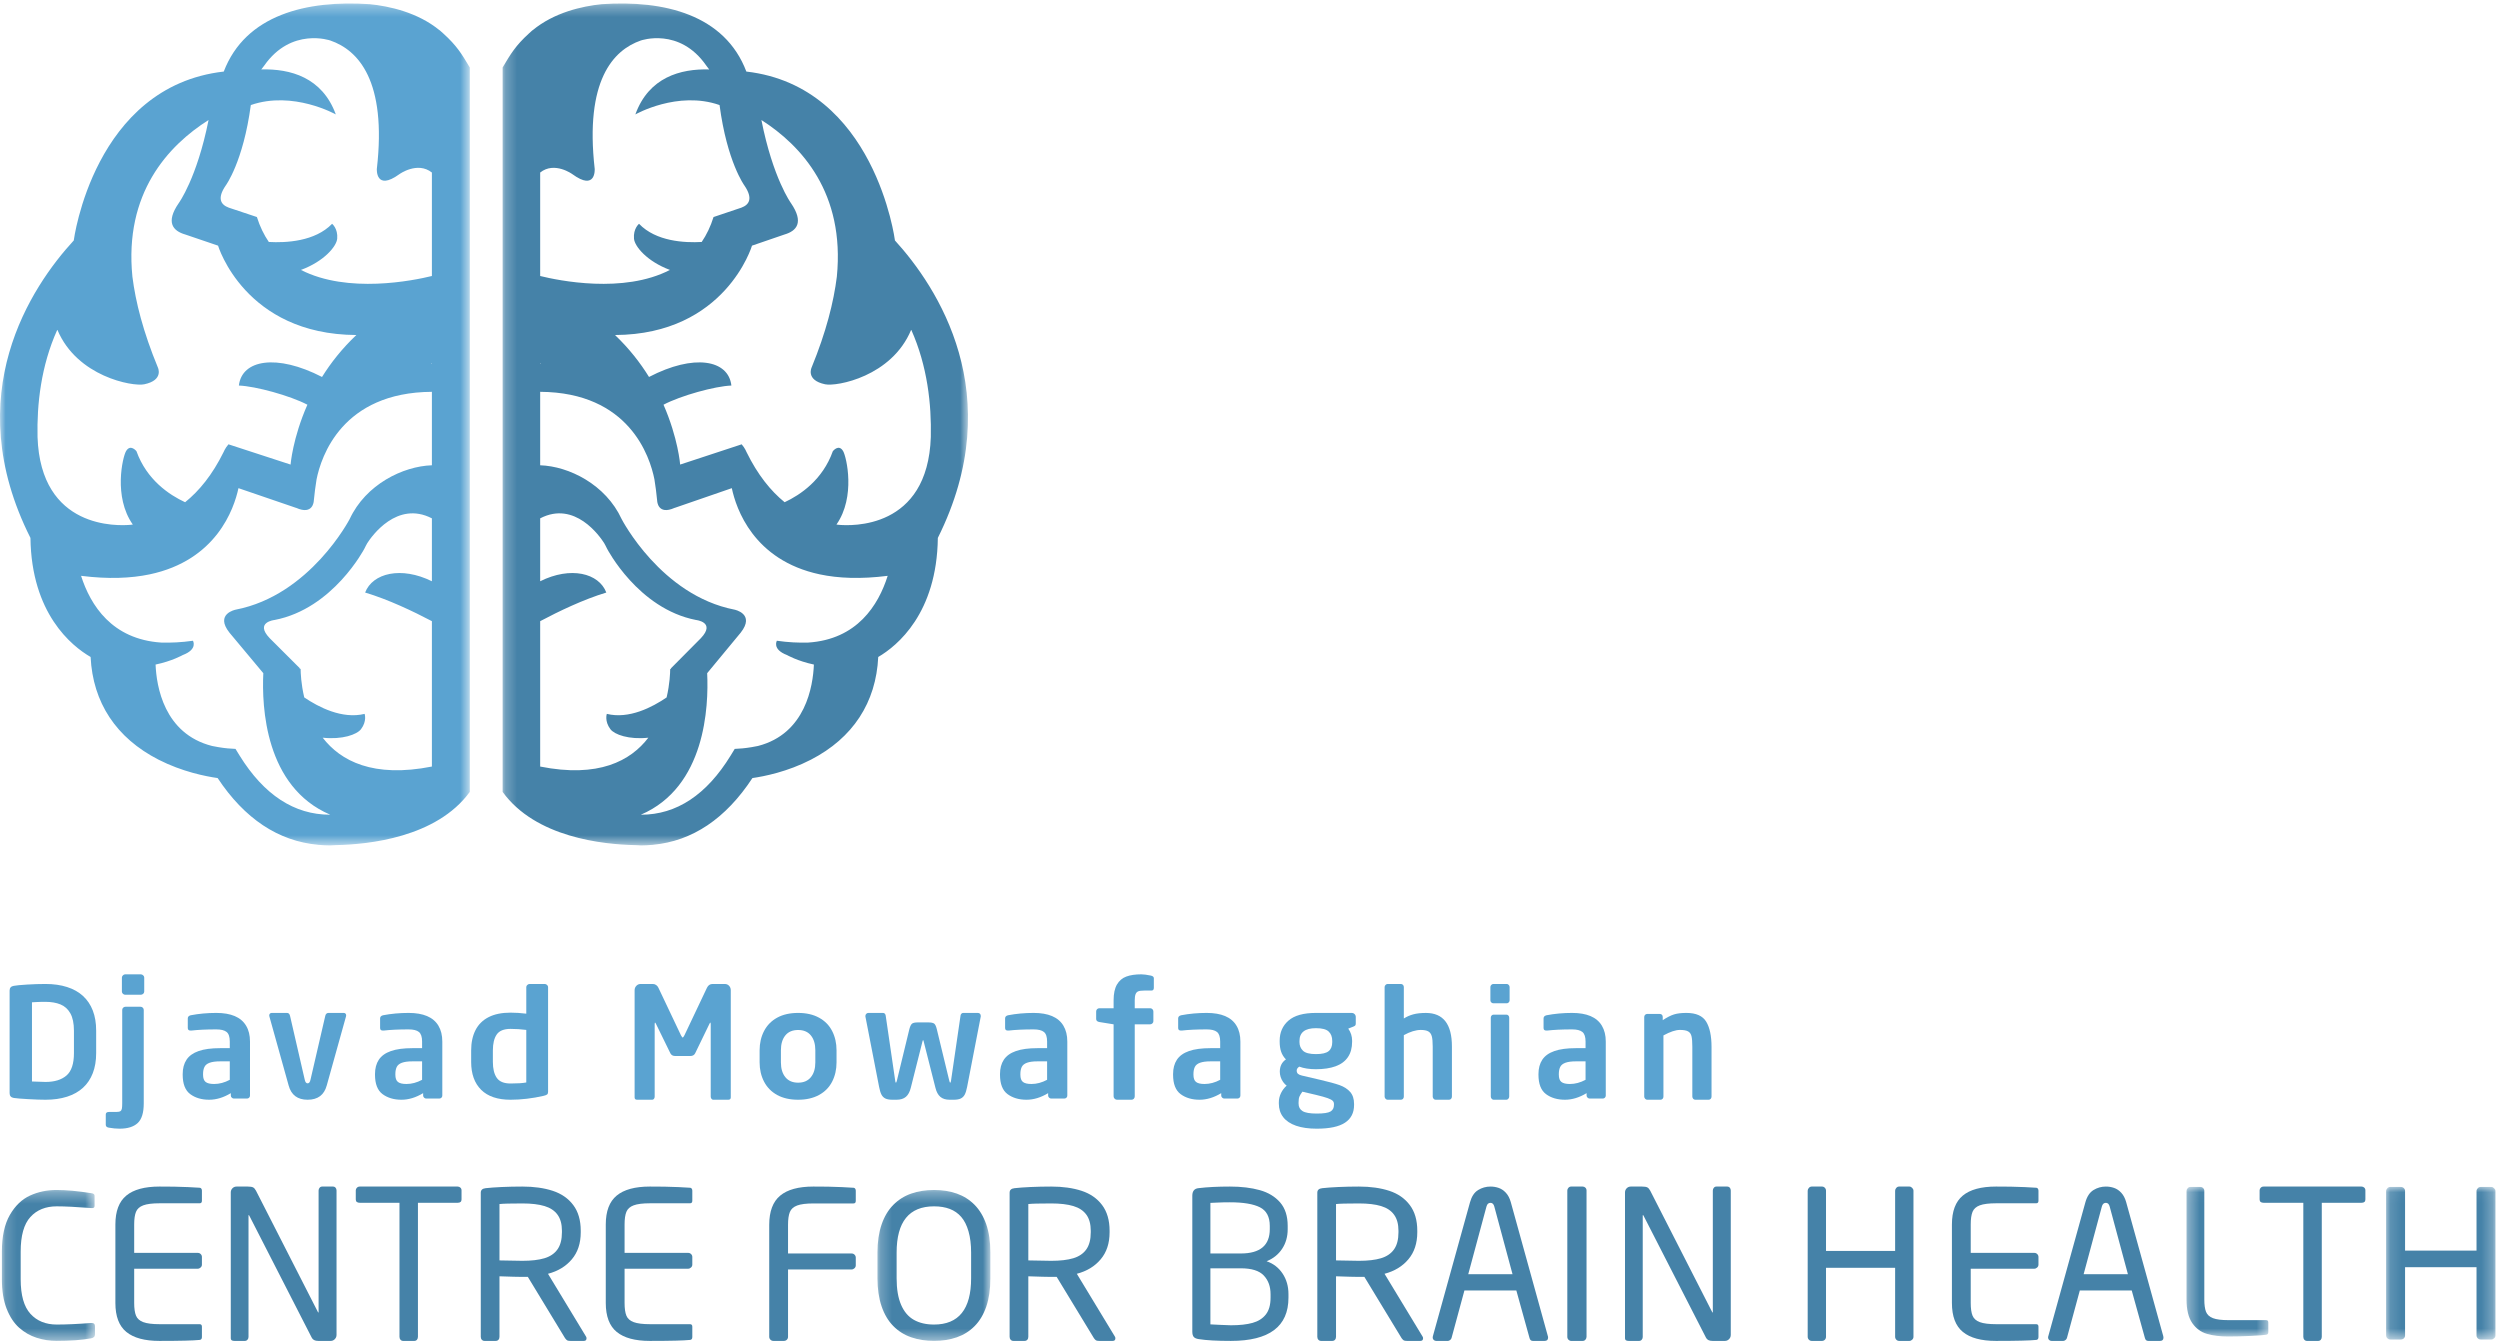 <?xml version="1.0" encoding="UTF-8"?>
<svg width="220px" height="118px" viewBox="0 0 220 118" version="1.1" xmlns="http://www.w3.org/2000/svg" xmlns:xlink="http://www.w3.org/1999/xlink">
    <title>Group 85</title>
    <defs>
        <polygon id="path-1" points="0.166 0.301 8.359 0.301 8.359 13.583 0.166 13.583"></polygon>
        <polygon id="path-3" points="0.217 0.301 10.152 0.301 10.152 13.583 0.217 13.583"></polygon>
        <polygon id="path-5" points="0.337 0.033 7.534 0.033 7.534 13.195 0.337 13.195"></polygon>
        <polygon id="path-7" points="0.132 0.034 9.754 0.034 9.754 13.459 0.132 13.459"></polygon>
        <polygon id="path-9" points="0 0.307 41.342 0.307 41.342 74.396 0 74.396"></polygon>
        <polygon id="path-11" points="0.231 0.307 41.184 0.307 41.184 74.396 0.231 74.396"></polygon>
    </defs>
    <g id="Symbols" stroke="none" stroke-width="1" fill="none" fill-rule="evenodd">
        <g id="1---Nav/Primary/Simple" transform="translate(-210, -20)">
            <g id="Group-85" transform="translate(210, 20)">
                <path d="M6.507,92.673 L6.507,90.7 C6.507,90.058 6.402,89.549 6.192,89.176 C5.982,88.802 5.693,88.54 5.322,88.389 C4.954,88.239 4.513,88.163 4.006,88.163 C3.788,88.163 3.644,88.164 3.573,88.167 C3.501,88.169 3.39,88.173 3.238,88.179 C3.084,88.186 2.944,88.194 2.814,88.202 L2.814,95.171 C3.409,95.197 3.807,95.211 4.006,95.211 C4.796,95.211 5.41,95.023 5.849,94.646 C6.288,94.27 6.507,93.613 6.507,92.673 L6.507,92.673 Z M8.462,92.673 C8.462,93.342 8.363,93.93 8.166,94.437 C7.971,94.944 7.685,95.371 7.308,95.718 C6.931,96.066 6.463,96.329 5.905,96.508 C5.345,96.688 4.713,96.777 4.006,96.777 C3.623,96.777 3.118,96.76 2.492,96.725 C1.866,96.69 1.44,96.655 1.214,96.62 C0.969,96.58 0.846,96.441 0.846,96.2 L0.846,87.166 C0.846,86.931 0.969,86.793 1.214,86.754 C1.422,86.714 1.808,86.677 2.374,86.642 C2.94,86.607 3.483,86.59 4.006,86.59 C4.713,86.59 5.345,86.679 5.905,86.859 C6.463,87.037 6.931,87.301 7.308,87.648 C7.685,87.996 7.971,88.422 8.166,88.927 C8.363,89.432 8.462,90.023 8.462,90.7 L8.462,92.673 Z" id="Fill-1" fill="#5AA3D1"></path>
                <path d="M12.692,87.257 C12.692,87.339 12.659,87.406 12.597,87.458 C12.534,87.511 12.466,87.538 12.39,87.538 L11.014,87.538 C10.943,87.538 10.879,87.51 10.817,87.455 C10.758,87.4 10.727,87.334 10.727,87.257 L10.727,86.022 C10.727,85.953 10.758,85.889 10.817,85.83 C10.879,85.771 10.943,85.741 11.014,85.741 L12.39,85.741 C12.466,85.741 12.534,85.77 12.597,85.827 C12.659,85.884 12.692,85.949 12.692,86.022 L12.692,87.257 Z M12.65,97.102 C12.65,97.921 12.473,98.495 12.118,98.827 C11.764,99.158 11.231,99.324 10.525,99.324 C10.226,99.324 9.911,99.294 9.58,99.235 C9.399,99.208 9.308,99.123 9.308,98.982 L9.308,98.069 C9.308,97.923 9.408,97.85 9.609,97.85 L10.259,97.85 C10.412,97.85 10.525,97.827 10.594,97.782 C10.663,97.736 10.709,97.659 10.727,97.552 C10.745,97.444 10.755,97.294 10.755,97.102 L10.755,88.875 C10.755,88.796 10.782,88.731 10.839,88.676 C10.895,88.621 10.962,88.594 11.042,88.594 L12.363,88.594 C12.442,88.594 12.511,88.621 12.566,88.676 C12.622,88.731 12.65,88.796 12.65,88.875 L12.65,97.102 Z" id="Fill-3" fill="#5AA3D1"></path>
                <path d="M20.221,95.023 L20.221,93.399 L19.371,93.399 C18.984,93.399 18.678,93.44 18.452,93.521 C18.225,93.603 18.072,93.726 17.992,93.892 C17.909,94.058 17.869,94.267 17.869,94.521 L17.869,94.572 C17.869,94.882 17.945,95.095 18.096,95.213 C18.247,95.332 18.496,95.391 18.843,95.391 C19.305,95.391 19.763,95.268 20.221,95.023 L20.221,95.023 Z M22,96.41 C22,96.487 21.972,96.551 21.921,96.6 C21.867,96.65 21.805,96.674 21.73,96.674 L20.584,96.674 C20.517,96.674 20.455,96.648 20.399,96.596 C20.341,96.545 20.313,96.483 20.313,96.41 L20.313,96.197 C19.672,96.584 19.037,96.777 18.408,96.777 C17.741,96.777 17.185,96.613 16.742,96.284 C16.299,95.955 16.077,95.385 16.077,94.572 L16.077,94.521 C16.077,94.018 16.189,93.596 16.413,93.257 C16.636,92.917 16.991,92.663 17.477,92.493 C17.961,92.322 18.594,92.238 19.371,92.238 L20.221,92.238 L20.221,91.658 C20.221,91.245 20.128,90.963 19.94,90.813 C19.754,90.662 19.451,90.587 19.034,90.587 C18.156,90.587 17.422,90.622 16.835,90.69 L16.768,90.69 C16.605,90.69 16.525,90.615 16.525,90.465 L16.525,89.62 C16.525,89.478 16.61,89.386 16.781,89.343 C17.502,89.205 18.252,89.137 19.034,89.137 C19.677,89.137 20.217,89.229 20.656,89.414 C21.095,89.599 21.428,89.881 21.656,90.262 C21.886,90.642 22,91.107 22,91.658 L22,96.41 Z" id="Fill-5" fill="#5AA3D1"></path>
                <path d="M30.462,89.352 C30.462,89.396 30.457,89.426 30.449,89.443 L28.753,95.524 C28.524,96.36 27.964,96.777 27.07,96.777 C26.185,96.777 25.629,96.36 25.401,95.524 L23.705,89.443 C23.697,89.426 23.692,89.396 23.692,89.352 C23.692,89.296 23.712,89.245 23.751,89.202 C23.79,89.158 23.842,89.137 23.91,89.137 L25.256,89.137 C25.397,89.137 25.486,89.226 25.525,89.404 L26.814,95.002 C26.858,95.224 26.943,95.335 27.07,95.335 C27.197,95.335 27.283,95.224 27.327,95.002 L28.622,89.404 C28.639,89.317 28.673,89.25 28.723,89.205 C28.773,89.159 28.834,89.137 28.905,89.137 L30.251,89.137 C30.312,89.137 30.363,89.156 30.402,89.195 C30.442,89.234 30.462,89.287 30.462,89.352" id="Fill-7" fill="#5AA3D1"></path>
                <path d="M37.144,95.023 L37.144,93.399 L36.294,93.399 C35.908,93.399 35.602,93.44 35.375,93.521 C35.149,93.603 34.996,93.726 34.914,93.892 C34.833,94.058 34.792,94.267 34.792,94.521 L34.792,94.572 C34.792,94.882 34.869,95.095 35.02,95.213 C35.171,95.332 35.421,95.391 35.767,95.391 C36.229,95.391 36.688,95.268 37.144,95.023 L37.144,95.023 Z M38.923,96.41 C38.923,96.487 38.897,96.551 38.845,96.6 C38.791,96.65 38.728,96.674 38.653,96.674 L37.507,96.674 C37.441,96.674 37.379,96.648 37.322,96.596 C37.266,96.545 37.236,96.483 37.236,96.41 L37.236,96.197 C36.595,96.584 35.961,96.777 35.332,96.777 C34.665,96.777 34.11,96.613 33.666,96.284 C33.222,95.955 33,95.385 33,94.572 L33,94.521 C33,94.018 33.112,93.596 33.336,93.257 C33.561,92.917 33.915,92.663 34.399,92.493 C34.886,92.322 35.517,92.238 36.294,92.238 L37.144,92.238 L37.144,91.658 C37.144,91.245 37.051,90.963 36.864,90.813 C36.678,90.662 36.375,90.587 35.958,90.587 C35.079,90.587 34.346,90.622 33.758,90.69 L33.692,90.69 C33.53,90.69 33.449,90.615 33.449,90.465 L33.449,89.62 C33.449,89.478 33.533,89.386 33.705,89.343 C34.427,89.205 35.176,89.137 35.958,89.137 C36.6,89.137 37.14,89.229 37.579,89.414 C38.018,89.599 38.352,89.881 38.581,90.262 C38.809,90.642 38.923,91.107 38.923,91.658 L38.923,96.41 Z" id="Fill-9" fill="#5AA3D1"></path>
                <path d="M46.313,95.257 L46.313,90.632 C45.841,90.572 45.38,90.542 44.928,90.542 C44.343,90.542 43.937,90.707 43.711,91.036 C43.484,91.367 43.373,91.834 43.373,92.437 L43.373,93.452 C43.373,94.053 43.486,94.518 43.715,94.85 C43.943,95.182 44.348,95.348 44.928,95.348 C45.53,95.348 45.993,95.318 46.313,95.257 L46.313,95.257 Z M48.231,96.079 C48.231,96.182 48.206,96.257 48.156,96.305 C48.106,96.353 48,96.395 47.834,96.435 C47.348,96.546 46.859,96.632 46.363,96.69 C45.868,96.748 45.389,96.777 44.928,96.777 C43.791,96.777 42.929,96.486 42.342,95.904 C41.755,95.321 41.462,94.504 41.462,93.452 L41.462,92.437 C41.462,91.747 41.59,91.152 41.843,90.652 C42.099,90.152 42.484,89.77 43,89.507 C43.516,89.244 44.159,89.113 44.928,89.113 C45.352,89.113 45.814,89.142 46.313,89.203 L46.313,86.855 C46.313,86.79 46.345,86.73 46.405,86.674 C46.467,86.618 46.533,86.59 46.603,86.59 L47.94,86.59 C48.012,86.59 48.077,86.618 48.138,86.674 C48.2,86.73 48.231,86.79 48.231,86.855 L48.231,96.079 Z" id="Fill-11" fill="#5AA3D1"></path>
                <path d="M64.308,96.57 C64.308,96.708 64.234,96.777 64.089,96.777 L62.757,96.777 C62.696,96.777 62.645,96.748 62.605,96.69 C62.564,96.632 62.543,96.57 62.543,96.503 L62.543,90.131 C62.543,90.037 62.531,89.99 62.505,89.99 C62.491,89.99 62.47,90.019 62.44,90.077 L61.172,92.694 C61.091,92.851 60.948,92.929 60.747,92.929 L59.42,92.929 C59.219,92.929 59.077,92.851 58.995,92.694 L57.715,90.077 C57.684,90.019 57.662,89.99 57.65,89.99 C57.624,89.99 57.611,90.037 57.611,90.131 L57.611,96.503 C57.611,96.578 57.591,96.643 57.549,96.696 C57.509,96.75 57.459,96.777 57.398,96.777 L56.065,96.777 C55.919,96.777 55.846,96.708 55.846,96.57 L55.846,87.139 C55.846,86.987 55.898,86.858 56.001,86.75 C56.104,86.643 56.228,86.59 56.374,86.59 L57.45,86.59 C57.557,86.59 57.654,86.621 57.743,86.683 C57.83,86.747 57.896,86.824 57.938,86.918 L59.929,91.115 C60.002,91.244 60.052,91.309 60.077,91.309 C60.103,91.309 60.152,91.244 60.226,91.115 L62.215,86.918 C62.323,86.7 62.486,86.59 62.706,86.59 L63.78,86.59 C63.934,86.59 64.061,86.643 64.16,86.75 C64.258,86.858 64.308,86.987 64.308,87.139 L64.308,96.57 Z" id="Fill-13" fill="#5AA3D1"></path>
                <path d="M71.749,93.489 L71.749,92.425 C71.749,91.874 71.619,91.44 71.358,91.119 C71.098,90.799 70.723,90.639 70.235,90.639 C69.742,90.639 69.366,90.799 69.108,91.119 C68.849,91.44 68.72,91.874 68.72,92.425 L68.72,93.489 C68.72,94.035 68.85,94.469 69.111,94.791 C69.372,95.113 69.746,95.275 70.235,95.275 C70.719,95.275 71.093,95.115 71.355,94.795 C71.618,94.474 71.749,94.039 71.749,93.489 L71.749,93.489 Z M73.615,93.489 C73.615,94.117 73.487,94.681 73.228,95.185 C72.971,95.687 72.586,96.078 72.074,96.358 C71.563,96.637 70.949,96.777 70.235,96.777 C69.511,96.777 68.896,96.637 68.388,96.358 C67.882,96.078 67.498,95.687 67.237,95.185 C66.977,94.681 66.846,94.117 66.846,93.489 L66.846,92.425 C66.846,91.798 66.977,91.232 67.237,90.729 C67.498,90.226 67.882,89.835 68.388,89.556 C68.896,89.276 69.511,89.137 70.235,89.137 C70.949,89.137 71.563,89.276 72.074,89.556 C72.586,89.835 72.971,90.226 73.228,90.729 C73.487,91.232 73.615,91.798 73.615,92.425 L73.615,93.489 Z" id="Fill-15" fill="#5AA3D1"></path>
                <path d="M86.308,89.406 L86.308,89.446 L85.107,95.645 C85.05,95.939 84.981,96.163 84.899,96.319 C84.818,96.475 84.702,96.59 84.555,96.665 C84.407,96.739 84.197,96.777 83.925,96.777 L83.57,96.777 C83.216,96.777 82.943,96.69 82.744,96.517 C82.546,96.344 82.404,96.08 82.318,95.724 L81.273,91.604 C81.26,91.556 81.247,91.532 81.234,91.532 C81.221,91.532 81.206,91.556 81.189,91.604 L80.15,95.724 C80.063,96.08 79.921,96.344 79.724,96.517 C79.526,96.69 79.248,96.777 78.891,96.777 L78.535,96.777 C78.264,96.777 78.055,96.739 77.906,96.665 C77.758,96.59 77.643,96.474 77.564,96.316 C77.484,96.158 77.416,95.934 77.361,95.645 L76.154,89.446 L76.154,89.406 C76.154,89.331 76.179,89.268 76.232,89.216 C76.283,89.163 76.346,89.137 76.418,89.137 L77.703,89.137 C77.772,89.137 77.827,89.16 77.867,89.206 C77.908,89.251 77.933,89.31 77.942,89.38 L78.775,95.079 C78.788,95.207 78.808,95.27 78.839,95.27 C78.873,95.27 78.903,95.207 78.93,95.079 L80.027,90.551 C80.096,90.297 80.178,90.137 80.273,90.071 C80.367,90.005 80.533,89.972 80.769,89.972 L81.693,89.972 C81.933,89.972 82.101,90.005 82.199,90.071 C82.295,90.137 82.373,90.297 82.435,90.551 L83.531,95.079 C83.557,95.207 83.587,95.27 83.622,95.27 C83.656,95.27 83.68,95.207 83.693,95.079 L84.526,89.38 C84.53,89.314 84.555,89.257 84.6,89.209 C84.646,89.16 84.698,89.137 84.759,89.137 L86.043,89.137 C86.124,89.137 86.189,89.16 86.237,89.209 C86.284,89.257 86.308,89.323 86.308,89.406" id="Fill-17" fill="#5AA3D1"></path>
                <path d="M92.145,95.023 L92.145,93.399 L91.295,93.399 C90.907,93.399 90.602,93.44 90.377,93.521 C90.149,93.603 89.996,93.726 89.914,93.892 C89.833,94.058 89.793,94.267 89.793,94.521 L89.793,94.572 C89.793,94.882 89.868,95.095 90.02,95.213 C90.171,95.332 90.421,95.391 90.767,95.391 C91.229,95.391 91.688,95.268 92.145,95.023 L92.145,95.023 Z M93.923,96.41 C93.923,96.487 93.897,96.551 93.845,96.6 C93.791,96.65 93.727,96.674 93.653,96.674 L92.507,96.674 C92.441,96.674 92.379,96.648 92.322,96.596 C92.265,96.545 92.236,96.483 92.236,96.41 L92.236,96.197 C91.596,96.584 90.961,96.777 90.333,96.777 C89.665,96.777 89.11,96.613 88.666,96.284 C88.222,95.955 88,95.385 88,94.572 L88,94.521 C88,94.018 88.113,93.596 88.337,93.257 C88.561,92.917 88.915,92.663 89.401,92.493 C89.886,92.322 90.517,92.238 91.295,92.238 L92.145,92.238 L92.145,91.658 C92.145,91.245 92.052,90.963 91.864,90.813 C91.677,90.662 91.375,90.587 90.959,90.587 C90.081,90.587 89.346,90.622 88.758,90.69 L88.693,90.69 C88.53,90.69 88.449,90.615 88.449,90.465 L88.449,89.62 C88.449,89.478 88.534,89.386 88.705,89.343 C89.426,89.205 90.176,89.137 90.959,89.137 C91.599,89.137 92.14,89.229 92.578,89.414 C93.018,89.599 93.353,89.881 93.58,90.262 C93.808,90.642 93.923,91.107 93.923,91.658 L93.923,96.41 Z" id="Fill-19" fill="#5AA3D1"></path>
                <path d="M101.538,86.926 C101.538,87.088 101.467,87.17 101.325,87.17 L100.692,87.17 C100.452,87.17 100.278,87.192 100.168,87.236 C100.058,87.281 99.977,87.366 99.93,87.491 C99.882,87.616 99.857,87.795 99.857,88.028 L99.857,88.725 L101.215,88.725 C101.293,88.725 101.36,88.753 101.414,88.809 C101.469,88.864 101.497,88.932 101.497,89.011 L101.497,89.868 C101.497,89.942 101.468,90.006 101.411,90.06 C101.354,90.113 101.288,90.14 101.215,90.14 L99.857,90.14 L99.857,96.477 C99.857,96.561 99.831,96.632 99.778,96.69 C99.725,96.748 99.658,96.777 99.576,96.777 L98.293,96.777 C98.216,96.777 98.146,96.747 98.087,96.686 C98.027,96.626 97.997,96.556 97.997,96.477 L97.997,90.14 L96.743,89.938 C96.556,89.906 96.462,89.815 96.462,89.666 L96.462,89.011 C96.462,88.932 96.488,88.864 96.541,88.809 C96.593,88.753 96.661,88.725 96.743,88.725 L97.997,88.725 L97.997,88.028 C97.997,87.438 98.096,86.975 98.293,86.637 C98.491,86.3 98.765,86.066 99.116,85.937 C99.469,85.806 99.908,85.741 100.437,85.741 C100.643,85.741 100.926,85.779 101.283,85.853 C101.453,85.894 101.538,85.971 101.538,86.083 L101.538,86.926 Z" id="Fill-21" fill="#5AA3D1"></path>
                <path d="M107.376,95.023 L107.376,93.399 L106.526,93.399 C106.138,93.399 105.833,93.44 105.607,93.521 C105.38,93.603 105.226,93.726 105.145,93.892 C105.064,94.058 105.024,94.267 105.024,94.521 L105.024,94.572 C105.024,94.882 105.099,95.095 105.251,95.213 C105.401,95.332 105.652,95.391 105.998,95.391 C106.459,95.391 106.918,95.268 107.376,95.023 L107.376,95.023 Z M109.154,96.41 C109.154,96.487 109.128,96.551 109.076,96.6 C109.023,96.65 108.96,96.674 108.885,96.674 L107.739,96.674 C107.671,96.674 107.611,96.648 107.554,96.596 C107.496,96.545 107.468,96.483 107.468,96.41 L107.468,96.197 C106.827,96.584 106.192,96.777 105.563,96.777 C104.896,96.777 104.34,96.613 103.896,96.284 C103.453,95.955 103.231,95.385 103.231,94.572 L103.231,94.521 C103.231,94.018 103.343,93.596 103.567,93.257 C103.791,92.917 104.146,92.663 104.631,92.493 C105.116,92.322 105.748,92.238 106.526,92.238 L107.376,92.238 L107.376,91.658 C107.376,91.245 107.282,90.963 107.095,90.813 C106.909,90.662 106.606,90.587 106.189,90.587 C105.311,90.587 104.577,90.622 103.989,90.69 L103.923,90.69 C103.76,90.69 103.678,90.615 103.678,90.465 L103.678,89.62 C103.678,89.478 103.765,89.386 103.937,89.343 C104.656,89.205 105.407,89.137 106.189,89.137 C106.831,89.137 107.371,89.229 107.81,89.414 C108.25,89.599 108.584,89.881 108.811,90.262 C109.041,90.642 109.154,91.107 109.154,91.658 L109.154,96.41 Z" id="Fill-23" fill="#5AA3D1"></path>
                <path d="M117.237,91.711 L117.237,91.607 C117.237,91.249 117.133,90.97 116.922,90.774 C116.714,90.577 116.339,90.479 115.802,90.479 C114.837,90.479 114.354,90.855 114.354,91.607 L114.354,91.711 C114.354,92.013 114.456,92.264 114.661,92.463 C114.867,92.662 115.247,92.761 115.802,92.761 C116.334,92.761 116.707,92.675 116.919,92.502 C117.131,92.329 117.237,92.066 117.237,91.711 L117.237,91.711 Z M117.388,97.236 L117.388,97.145 C117.388,97.037 117.35,96.945 117.277,96.87 C117.202,96.794 117.054,96.716 116.835,96.636 C116.613,96.556 116.27,96.46 115.802,96.348 L114.609,96.068 C114.487,96.237 114.4,96.38 114.351,96.497 C114.301,96.613 114.275,96.78 114.275,96.996 L114.275,97.119 C114.275,97.413 114.392,97.633 114.626,97.777 C114.859,97.922 115.273,97.994 115.866,97.994 C116.475,97.994 116.88,97.934 117.084,97.813 C117.287,97.692 117.388,97.499 117.388,97.236 L117.388,97.236 Z M119.308,90.05 C119.308,90.146 119.292,90.21 119.261,90.242 C119.232,90.274 119.174,90.308 119.092,90.342 L118.646,90.518 C118.873,90.838 118.986,91.192 118.986,91.581 L118.986,91.672 C118.986,92.212 118.864,92.664 118.617,93.027 C118.37,93.39 118.009,93.658 117.535,93.831 C117.061,94.004 116.484,94.091 115.802,94.091 C115.222,94.091 114.735,94.015 114.34,93.864 C114.187,93.959 114.11,94.073 114.11,94.208 C114.11,94.333 114.148,94.429 114.222,94.496 C114.298,94.563 114.413,94.614 114.57,94.649 L116.15,95.018 C116.914,95.195 117.49,95.352 117.876,95.488 C118.263,95.625 118.573,95.822 118.807,96.082 C119.039,96.341 119.158,96.696 119.158,97.145 L119.158,97.236 C119.158,97.927 118.891,98.449 118.358,98.798 C117.825,99.149 116.995,99.324 115.866,99.324 C115.155,99.324 114.55,99.237 114.052,99.065 C113.555,98.891 113.177,98.64 112.922,98.309 C112.667,97.978 112.538,97.581 112.538,97.119 L112.538,96.996 C112.538,96.724 112.601,96.457 112.725,96.198 C112.85,95.939 113.017,95.718 113.226,95.537 C113.118,95.459 113.015,95.351 112.915,95.213 C112.817,95.074 112.744,94.928 112.696,94.775 C112.648,94.621 112.623,94.469 112.623,94.317 L112.623,94.305 C112.623,93.833 112.802,93.475 113.161,93.228 C112.964,93.025 112.823,92.798 112.739,92.547 C112.653,92.297 112.611,92.005 112.611,91.672 L112.611,91.581 C112.611,90.855 112.869,90.266 113.385,89.814 C113.899,89.362 114.706,89.137 115.802,89.137 L118.941,89.137 C119.046,89.137 119.132,89.171 119.204,89.24 C119.273,89.309 119.308,89.394 119.308,89.494 L119.308,90.05 Z" id="Fill-25" fill="#5AA3D1"></path>
                <path d="M127.769,96.496 C127.769,96.574 127.745,96.641 127.698,96.695 C127.65,96.75 127.588,96.777 127.513,96.777 L126.335,96.777 C126.261,96.777 126.198,96.747 126.152,96.689 C126.103,96.629 126.079,96.565 126.079,96.496 L126.079,92.092 C126.079,91.682 126.051,91.379 125.995,91.18 C125.938,90.982 125.834,90.842 125.684,90.759 C125.534,90.676 125.316,90.635 125.028,90.635 C124.593,90.635 124.096,90.787 123.537,91.092 L123.537,96.496 C123.537,96.574 123.513,96.641 123.466,96.695 C123.417,96.75 123.356,96.777 123.281,96.777 L122.103,96.777 C122.036,96.777 121.977,96.747 121.925,96.689 C121.873,96.629 121.846,96.565 121.846,96.496 L121.846,86.858 C121.846,86.792 121.875,86.731 121.928,86.674 C121.982,86.618 122.04,86.59 122.103,86.59 L123.281,86.59 C123.351,86.59 123.413,86.616 123.462,86.669 C123.512,86.721 123.537,86.784 123.537,86.858 L123.537,89.628 C123.787,89.467 124.063,89.345 124.366,89.263 C124.669,89.18 125.04,89.139 125.478,89.139 C127.006,89.139 127.769,90.123 127.769,92.092 L127.769,96.496 Z" id="Fill-27" fill="#5AA3D1"></path>
                <path d="M132.811,96.498 C132.811,96.567 132.787,96.631 132.736,96.689 C132.687,96.747 132.629,96.777 132.565,96.777 L131.435,96.777 C131.371,96.777 131.314,96.747 131.264,96.689 C131.215,96.631 131.19,96.567 131.19,96.498 L131.19,89.553 C131.19,89.479 131.214,89.417 131.261,89.365 C131.309,89.313 131.367,89.288 131.435,89.288 L132.565,89.288 C132.634,89.288 132.691,89.313 132.739,89.365 C132.787,89.417 132.811,89.479 132.811,89.553 L132.811,96.498 Z M132.846,88.023 C132.846,88.096 132.821,88.159 132.769,88.211 C132.717,88.263 132.662,88.289 132.601,88.289 L131.411,88.289 C131.347,88.289 131.288,88.264 131.234,88.214 C131.18,88.165 131.154,88.101 131.154,88.023 L131.154,86.856 C131.154,86.787 131.18,86.725 131.234,86.672 C131.288,86.617 131.347,86.59 131.411,86.59 L132.601,86.59 C132.662,86.59 132.717,86.618 132.769,86.674 C132.821,86.73 132.846,86.791 132.846,86.856 L132.846,88.023 Z" id="Fill-29" fill="#5AA3D1"></path>
                <path d="M139.529,95.023 L139.529,93.399 L138.679,93.399 C138.292,93.399 137.986,93.44 137.76,93.521 C137.534,93.603 137.38,93.726 137.298,93.892 C137.217,94.058 137.177,94.267 137.177,94.521 L137.177,94.572 C137.177,94.882 137.252,95.095 137.405,95.213 C137.555,95.332 137.805,95.391 138.151,95.391 C138.614,95.391 139.072,95.268 139.529,95.023 L139.529,95.023 Z M141.308,96.41 C141.308,96.487 141.281,96.551 141.229,96.6 C141.176,96.65 141.112,96.674 141.038,96.674 L139.891,96.674 C139.825,96.674 139.764,96.648 139.707,96.596 C139.65,96.545 139.62,96.483 139.62,96.41 L139.62,96.197 C138.98,96.584 138.346,96.777 137.717,96.777 C137.049,96.777 136.494,96.613 136.05,96.284 C135.607,95.955 135.385,95.385 135.385,94.572 L135.385,94.521 C135.385,94.018 135.497,93.596 135.721,93.257 C135.945,92.917 136.299,92.663 136.785,92.493 C137.271,92.322 137.902,92.238 138.679,92.238 L139.529,92.238 L139.529,91.658 C139.529,91.245 139.435,90.963 139.249,90.813 C139.062,90.662 138.76,90.587 138.343,90.587 C137.465,90.587 136.731,90.622 136.143,90.69 L136.077,90.69 C135.914,90.69 135.833,90.615 135.833,90.465 L135.833,89.62 C135.833,89.478 135.919,89.386 136.09,89.343 C136.81,89.205 137.561,89.137 138.343,89.137 C138.984,89.137 139.525,89.229 139.964,89.414 C140.402,89.599 140.737,89.881 140.965,90.262 C141.193,90.642 141.308,91.107 141.308,91.658 L141.308,96.41 Z" id="Fill-31" fill="#5AA3D1"></path>
                <path d="M150.615,96.496 C150.615,96.574 150.592,96.641 150.544,96.695 C150.496,96.75 150.433,96.777 150.358,96.777 L149.182,96.777 C149.107,96.777 149.045,96.747 148.997,96.689 C148.949,96.629 148.925,96.565 148.925,96.496 L148.925,92.13 C148.925,91.712 148.902,91.401 148.855,91.199 C148.81,90.995 148.709,90.851 148.555,90.764 C148.401,90.677 148.161,90.633 147.835,90.633 C147.455,90.633 146.971,90.795 146.382,91.117 L146.382,96.496 C146.382,96.574 146.359,96.641 146.311,96.695 C146.263,96.75 146.201,96.777 146.126,96.777 L144.948,96.777 C144.882,96.777 144.823,96.747 144.77,96.689 C144.718,96.629 144.692,96.565 144.692,96.496 L144.692,89.496 C144.692,89.421 144.717,89.359 144.767,89.307 C144.817,89.254 144.877,89.228 144.948,89.228 L146.064,89.228 C146.143,89.228 146.205,89.252 146.251,89.3 C146.298,89.348 146.32,89.413 146.32,89.496 L146.32,89.777 C146.7,89.524 147.033,89.354 147.319,89.267 C147.605,89.18 147.964,89.137 148.4,89.137 C149.255,89.137 149.837,89.395 150.148,89.911 C150.459,90.427 150.615,91.167 150.615,92.13 L150.615,96.496 Z" id="Fill-33" fill="#5AA3D1"></path>
                <g id="Group-37" transform="translate(0, 104.417)">
                    <mask id="mask-2" fill="white">
                        <use xlink:href="#path-1"></use>
                    </mask>
                    <g id="Clip-36"></g>
                    <path d="M8.359,13.009 C8.359,13.203 8.24,13.32 8.003,13.36 C7.173,13.508 6.164,13.583 4.978,13.583 C4.386,13.583 3.803,13.491 3.23,13.309 C2.658,13.126 2.144,12.832 1.687,12.426 C1.231,12.02 0.863,11.462 0.584,10.751 C0.305,10.039 0.166,9.178 0.166,8.167 L0.166,5.725 C0.166,4.389 0.399,3.315 0.863,2.504 C1.33,1.693 1.922,1.123 2.639,0.794 C3.357,0.465 4.137,0.301 4.978,0.301 C5.845,0.301 6.865,0.396 8.038,0.584 C8.229,0.607 8.324,0.681 8.324,0.807 L8.324,1.706 C8.324,1.832 8.252,1.895 8.11,1.895 L8.056,1.895 C6.74,1.792 5.72,1.741 4.996,1.741 C4.019,1.741 3.243,2.053 2.675,2.679 C2.105,3.304 1.82,4.32 1.82,5.725 L1.82,8.167 C1.82,9.561 2.107,10.572 2.679,11.2 C3.25,11.829 4.024,12.143 4.996,12.143 C5.832,12.143 6.835,12.098 8.003,12.006 L8.075,12.006 C8.264,12.006 8.359,12.1 8.359,12.289 L8.359,13.009 Z" id="Fill-35" fill="#4582A8" mask="url(#mask-2)"></path>
                </g>
                <path d="M17.769,117.658 C17.769,117.81 17.707,117.895 17.582,117.912 C17.013,117.971 15.83,118 14.033,118 C12.734,118 11.763,117.738 11.119,117.211 C10.475,116.686 10.154,115.836 10.154,114.661 L10.154,107.755 C10.154,106.587 10.475,105.739 11.115,105.211 C11.755,104.682 12.728,104.417 14.033,104.417 C14.554,104.417 14.984,104.42 15.322,104.426 C15.661,104.432 16.073,104.445 16.559,104.465 C17.045,104.486 17.387,104.505 17.582,104.522 C17.642,104.528 17.687,104.555 17.721,104.605 C17.753,104.655 17.769,104.712 17.769,104.776 L17.769,105.67 C17.769,105.817 17.701,105.889 17.565,105.889 L14.051,105.889 C13.41,105.889 12.929,105.95 12.609,106.069 C12.289,106.189 12.075,106.379 11.969,106.639 C11.862,106.899 11.808,107.271 11.808,107.755 L11.808,110.253 L17.405,110.253 C17.505,110.253 17.592,110.288 17.662,110.359 C17.734,110.429 17.769,110.513 17.769,110.613 L17.769,111.287 C17.769,111.387 17.73,111.472 17.654,111.541 C17.576,111.612 17.493,111.647 17.405,111.647 L11.808,111.647 L11.808,114.661 C11.808,115.146 11.862,115.518 11.969,115.779 C12.075,116.039 12.289,116.228 12.609,116.348 C12.929,116.468 13.41,116.528 14.051,116.528 L17.565,116.528 C17.701,116.528 17.769,116.601 17.769,116.747 L17.769,117.658 Z" id="Fill-38" fill="#4582A8"></path>
                <path d="M29.615,117.473 C29.615,117.616 29.564,117.74 29.463,117.844 C29.362,117.948 29.243,118 29.103,118 L28.001,118 C27.712,118 27.522,117.902 27.429,117.705 L21.938,106.979 C21.92,106.943 21.903,106.925 21.885,106.925 C21.874,106.925 21.869,106.943 21.869,106.979 L21.869,117.652 C21.869,117.747 21.839,117.829 21.777,117.897 C21.717,117.966 21.64,118 21.548,118 L20.628,118 C20.415,118 20.308,117.926 20.308,117.776 L20.308,104.935 C20.308,104.792 20.357,104.67 20.454,104.569 C20.552,104.468 20.675,104.417 20.819,104.417 L21.799,104.417 C22.024,104.417 22.183,104.443 22.276,104.493 C22.369,104.544 22.453,104.641 22.528,104.783 L27.975,115.457 L28.019,115.51 C28.03,115.51 28.036,115.492 28.036,115.457 L28.036,104.765 C28.036,104.67 28.067,104.589 28.127,104.52 C28.188,104.451 28.262,104.417 28.349,104.417 L29.295,104.417 C29.392,104.417 29.471,104.45 29.528,104.516 C29.587,104.581 29.615,104.664 29.615,104.765 L29.615,117.473 Z" id="Fill-40" fill="#4582A8"></path>
                <path d="M40.615,105.551 C40.615,105.747 40.501,105.845 40.273,105.845 L36.779,105.845 L36.779,117.634 C36.779,117.742 36.749,117.829 36.691,117.898 C36.633,117.966 36.557,118 36.465,118 L35.477,118 C35.383,118 35.305,117.966 35.246,117.898 C35.183,117.829 35.154,117.742 35.154,117.634 L35.154,105.845 L31.666,105.845 C31.427,105.845 31.308,105.747 31.308,105.551 L31.308,104.747 C31.308,104.664 31.341,104.588 31.409,104.52 C31.475,104.451 31.561,104.417 31.666,104.417 L40.273,104.417 C40.367,104.417 40.447,104.448 40.514,104.511 C40.581,104.574 40.615,104.653 40.615,104.747 L40.615,105.551 Z" id="Fill-42" fill="#4582A8"></path>
                <path d="M49.45,108.441 L49.45,108.308 C49.45,107.724 49.321,107.254 49.065,106.898 C48.808,106.541 48.426,106.286 47.919,106.133 C47.412,105.979 46.761,105.903 45.968,105.903 C44.917,105.903 44.246,105.921 43.954,105.956 L43.954,110.916 C45.028,110.941 45.7,110.952 45.968,110.952 C46.756,110.952 47.402,110.877 47.905,110.727 C48.41,110.576 48.793,110.317 49.056,109.949 C49.319,109.58 49.45,109.077 49.45,108.441 M51.615,117.761 C51.615,117.92 51.538,118 51.382,118 L50.201,118 C50.077,118 49.985,117.986 49.929,117.96 C49.871,117.934 49.805,117.867 49.726,117.761 L46.451,112.367 L46.282,112.367 L45.968,112.367 C45.604,112.367 44.933,112.349 43.954,112.314 L43.954,117.637 C43.954,117.744 43.924,117.831 43.865,117.898 C43.805,117.966 43.724,118 43.624,118 L42.638,118 C42.543,118 42.464,117.966 42.402,117.898 C42.338,117.831 42.308,117.744 42.308,117.637 L42.308,104.957 C42.308,104.721 42.453,104.589 42.746,104.559 C43.109,104.518 43.58,104.484 44.156,104.457 C44.73,104.431 45.336,104.417 45.968,104.417 C46.989,104.417 47.881,104.543 48.644,104.793 C49.407,105.044 50.009,105.461 50.447,106.045 C50.886,106.628 51.105,107.383 51.105,108.308 L51.105,108.441 C51.105,109.408 50.844,110.2 50.322,110.819 C49.8,111.439 49.101,111.863 48.223,112.093 L51.561,117.602 C51.597,117.655 51.615,117.708 51.615,117.761" id="Fill-44" fill="#4582A8"></path>
                <path d="M60.923,117.658 C60.923,117.81 60.861,117.895 60.737,117.912 C60.167,117.971 58.984,118 57.187,118 C55.888,118 54.917,117.738 54.273,117.211 C53.63,116.686 53.308,115.836 53.308,114.661 L53.308,107.755 C53.308,106.587 53.628,105.739 54.269,105.211 C54.91,104.682 55.882,104.417 57.187,104.417 C57.708,104.417 58.14,104.42 58.477,104.426 C58.814,104.432 59.227,104.445 59.713,104.465 C60.199,104.486 60.541,104.505 60.737,104.522 C60.795,104.528 60.841,104.555 60.874,104.605 C60.907,104.655 60.923,104.712 60.923,104.776 L60.923,105.67 C60.923,105.817 60.855,105.889 60.719,105.889 L57.205,105.889 C56.564,105.889 56.084,105.95 55.764,106.069 C55.444,106.189 55.23,106.379 55.123,106.639 C55.016,106.899 54.963,107.271 54.963,107.755 L54.963,110.253 L60.559,110.253 C60.66,110.253 60.746,110.288 60.816,110.359 C60.888,110.429 60.923,110.513 60.923,110.613 L60.923,111.287 C60.923,111.387 60.884,111.472 60.808,111.541 C60.73,111.612 60.647,111.647 60.559,111.647 L54.963,111.647 L54.963,114.661 C54.963,115.146 55.016,115.518 55.123,115.779 C55.23,116.039 55.444,116.228 55.764,116.348 C56.084,116.468 56.564,116.528 57.205,116.528 L60.719,116.528 C60.855,116.528 60.923,116.601 60.923,116.747 L60.923,117.658 Z" id="Fill-46" fill="#4582A8"></path>
                <path d="M75.308,111.35 C75.308,111.45 75.269,111.536 75.193,111.607 C75.116,111.677 75.032,111.713 74.944,111.713 L69.347,111.713 L69.347,117.638 C69.347,117.744 69.311,117.831 69.24,117.899 C69.169,117.966 69.083,118 68.983,118 L68.057,118 C67.957,118 67.872,117.964 67.798,117.893 C67.728,117.823 67.692,117.738 67.692,117.638 L67.692,107.786 C67.692,106.607 68.013,105.752 68.653,105.218 C69.294,104.684 70.266,104.417 71.572,104.417 C72.093,104.417 72.524,104.421 72.862,104.426 C73.199,104.432 73.611,104.446 74.098,104.466 C74.584,104.487 74.926,104.506 75.122,104.524 C75.18,104.529 75.227,104.557 75.259,104.608 C75.292,104.658 75.308,104.715 75.308,104.78 L75.308,105.682 C75.308,105.83 75.24,105.903 75.103,105.903 L71.589,105.903 C70.949,105.903 70.469,105.964 70.148,106.084 C69.828,106.205 69.614,106.397 69.508,106.659 C69.4,106.922 69.347,107.297 69.347,107.786 L69.347,110.307 L74.944,110.307 C75.045,110.307 75.131,110.342 75.201,110.413 C75.272,110.484 75.308,110.569 75.308,110.669 L75.308,111.35 Z" id="Fill-48" fill="#4582A8"></path>
                <g id="Group-52" transform="translate(77, 104.417)">
                    <mask id="mask-4" fill="white">
                        <use xlink:href="#path-3"></use>
                    </mask>
                    <g id="Clip-51"></g>
                    <path d="M8.458,8.073 L8.458,5.811 C8.458,5.097 8.382,4.474 8.229,3.943 C8.077,3.412 7.863,2.988 7.588,2.671 C7.313,2.354 6.977,2.119 6.579,1.968 C6.182,1.817 5.719,1.741 5.194,1.741 C3,1.741 1.903,3.098 1.903,5.811 L1.903,8.073 C1.903,9.021 2.034,9.8 2.297,10.408 C2.56,11.016 2.936,11.458 3.423,11.731 C3.911,12.006 4.5,12.143 5.194,12.143 C7.37,12.143 8.458,10.787 8.458,8.073 L8.458,8.073 Z M10.152,8.073 C10.152,9.027 10.034,9.854 9.795,10.554 C9.555,11.254 9.214,11.828 8.771,12.276 C8.329,12.724 7.805,13.054 7.198,13.266 C6.591,13.477 5.924,13.583 5.194,13.583 C4.47,13.583 3.802,13.477 3.189,13.266 C2.577,13.054 2.047,12.722 1.603,12.267 C1.157,11.814 0.814,11.233 0.576,10.528 C0.337,9.823 0.217,9.004 0.217,8.073 L0.217,5.811 C0.217,4.874 0.337,4.055 0.576,3.352 C0.814,2.649 1.159,2.071 1.607,1.616 C2.056,1.163 2.582,0.83 3.189,0.618 C3.796,0.407 4.464,0.301 5.194,0.301 C5.929,0.301 6.597,0.407 7.198,0.618 C7.799,0.83 8.32,1.16 8.763,1.608 C9.205,2.057 9.548,2.629 9.79,3.326 C10.032,4.023 10.152,4.851 10.152,5.811 L10.152,8.073 Z" id="Fill-50" fill="#4582A8" mask="url(#mask-4)"></path>
                </g>
                <path d="M95.987,108.441 L95.987,108.308 C95.987,107.724 95.86,107.254 95.604,106.898 C95.346,106.541 94.965,106.286 94.457,106.133 C93.95,105.979 93.299,105.903 92.507,105.903 C91.456,105.903 90.785,105.921 90.492,105.956 L90.492,110.916 C91.567,110.941 92.238,110.952 92.507,110.952 C93.294,110.952 93.94,110.877 94.443,110.727 C94.948,110.576 95.331,110.317 95.594,109.949 C95.856,109.58 95.987,109.077 95.987,108.441 M98.154,117.761 C98.154,117.92 98.077,118 97.921,118 L96.739,118 C96.614,118 96.523,117.986 96.466,117.96 C96.41,117.934 96.343,117.867 96.266,117.761 L92.989,112.367 L92.819,112.367 L92.507,112.367 C92.142,112.367 91.471,112.349 90.492,112.314 L90.492,117.637 C90.492,117.744 90.463,117.831 90.403,117.898 C90.344,117.966 90.262,118 90.162,118 L89.177,118 C89.081,118 89.003,117.966 88.94,117.898 C88.877,117.831 88.846,117.744 88.846,117.637 L88.846,104.957 C88.846,104.721 88.992,104.589 89.284,104.559 C89.648,104.518 90.118,104.484 90.694,104.457 C91.269,104.431 91.874,104.417 92.507,104.417 C93.527,104.417 94.419,104.543 95.183,104.793 C95.946,105.044 96.547,105.461 96.986,106.045 C97.424,106.628 97.644,107.383 97.644,108.308 L97.644,108.441 C97.644,109.408 97.383,110.2 96.86,110.819 C96.339,111.439 95.639,111.863 94.761,112.093 L98.1,117.602 C98.136,117.655 98.154,117.708 98.154,117.761" id="Fill-53" fill="#4582A8"></path>
                <path d="M111.809,114.197 L111.809,113.89 C111.809,113.212 111.61,112.663 111.211,112.243 C110.813,111.822 110.14,111.611 109.192,111.611 L106.515,111.611 L106.515,116.545 C106.696,116.551 106.991,116.566 107.401,116.589 C107.809,116.612 108.115,116.624 108.319,116.624 C109.088,116.624 109.722,116.554 110.225,116.414 C110.727,116.274 111.117,116.027 111.393,115.674 C111.671,115.32 111.809,114.828 111.809,114.197 L111.809,114.197 Z M111.741,108.168 L111.741,107.879 C111.741,107.078 111.45,106.532 110.87,106.24 C110.287,105.948 109.409,105.802 108.235,105.802 C107.969,105.802 107.794,105.804 107.71,105.806 C107.625,105.81 107.458,105.815 107.21,105.824 C106.961,105.833 106.73,105.843 106.515,105.854 L106.515,110.306 L109.192,110.306 C110.891,110.306 111.741,109.593 111.741,108.168 L111.741,108.168 Z M113.385,114.197 C113.385,116.732 111.696,118 108.319,118 C107.093,118 106.151,117.948 105.49,117.842 C105.287,117.813 105.141,117.75 105.054,117.654 C104.966,117.557 104.923,117.399 104.923,117.176 L104.923,105.224 C104.923,104.815 105.106,104.593 105.473,104.557 C106.241,104.464 107.162,104.417 108.235,104.417 C109.24,104.417 110.116,104.523 110.865,104.733 C111.613,104.943 112.208,105.304 112.653,105.815 C113.095,106.326 113.317,107.014 113.317,107.879 L113.317,108.168 C113.317,108.829 113.152,109.405 112.825,109.899 C112.498,110.392 112.043,110.756 111.462,110.99 C112.055,111.194 112.524,111.555 112.867,112.072 C113.212,112.589 113.385,113.195 113.385,113.89 L113.385,114.197 Z" id="Fill-55" fill="#4582A8"></path>
                <path d="M123.065,108.441 L123.065,108.308 C123.065,107.724 122.937,107.254 122.68,106.898 C122.423,106.541 122.042,106.286 121.535,106.133 C121.028,105.979 120.378,105.903 119.584,105.903 C118.533,105.903 117.863,105.921 117.57,105.956 L117.57,110.916 C118.644,110.941 119.316,110.952 119.584,110.952 C120.372,110.952 121.017,110.877 121.521,110.727 C122.026,110.576 122.408,110.317 122.672,109.949 C122.935,109.58 123.065,109.077 123.065,108.441 M125.231,117.761 C125.231,117.92 125.153,118 124.999,118 L123.817,118 C123.692,118 123.601,117.986 123.544,117.96 C123.487,117.934 123.42,117.867 123.342,117.761 L120.067,112.367 L119.897,112.367 L119.584,112.367 C119.22,112.367 118.549,112.349 117.57,112.314 L117.57,117.637 C117.57,117.744 117.54,117.831 117.48,117.898 C117.421,117.966 117.341,118 117.239,118 L116.254,118 C116.159,118 116.08,117.966 116.018,117.898 C115.955,117.831 115.923,117.744 115.923,117.637 L115.923,104.957 C115.923,104.721 116.07,104.589 116.362,104.559 C116.726,104.518 117.196,104.484 117.771,104.457 C118.347,104.431 118.952,104.417 119.584,104.417 C120.604,104.417 121.496,104.543 122.26,104.793 C123.023,105.044 123.624,105.461 124.062,106.045 C124.502,106.628 124.721,107.383 124.721,108.308 L124.721,108.441 C124.721,109.408 124.459,110.2 123.937,110.819 C123.416,111.439 122.716,111.863 121.839,112.093 L125.178,117.602 C125.214,117.655 125.231,117.708 125.231,117.761" id="Fill-57" fill="#4582A8"></path>
                <path d="M133.102,112.128 L131.499,106.177 C131.442,105.959 131.33,105.85 131.162,105.85 C130.984,105.85 130.867,105.959 130.809,106.177 L129.206,112.128 L133.102,112.128 Z M136.231,117.708 C136.231,117.902 136.13,118 135.928,118 L134.885,118 C134.731,118 134.634,117.909 134.593,117.726 L133.438,113.561 L128.869,113.561 L127.741,117.726 C127.724,117.803 127.681,117.867 127.612,117.92 C127.543,117.973 127.478,118 127.421,118 L126.378,118 C126.298,118 126.228,117.972 126.168,117.916 C126.107,117.86 126.077,117.791 126.077,117.708 C126.077,117.649 126.084,117.608 126.094,117.584 L129.362,105.797 C129.505,105.284 129.743,104.926 130.077,104.722 C130.41,104.519 130.772,104.417 131.162,104.417 C131.414,104.417 131.656,104.457 131.886,104.537 C132.116,104.616 132.326,104.758 132.516,104.961 C132.706,105.165 132.849,105.437 132.947,105.779 L136.213,117.584 C136.226,117.608 136.231,117.649 136.231,117.708 L136.231,117.708 Z" id="Fill-59" fill="#4582A8"></path>
                <path d="M139.615,117.634 C139.615,117.729 139.583,117.814 139.52,117.889 C139.456,117.963 139.377,118 139.28,118 L138.258,118 C138.173,118 138.097,117.966 138.027,117.898 C137.958,117.829 137.923,117.742 137.923,117.634 L137.923,104.765 C137.923,104.676 137.955,104.596 138.022,104.524 C138.089,104.453 138.167,104.417 138.258,104.417 L139.28,104.417 C139.37,104.417 139.448,104.45 139.515,104.515 C139.581,104.581 139.615,104.664 139.615,104.765 L139.615,117.634 Z" id="Fill-61" fill="#4582A8"></path>
                <path d="M152.308,117.473 C152.308,117.616 152.258,117.74 152.156,117.844 C152.055,117.948 151.935,118 151.797,118 L150.695,118 C150.405,118 150.214,117.902 150.122,117.705 L144.631,106.979 C144.614,106.943 144.597,106.925 144.579,106.925 C144.567,106.925 144.561,106.943 144.561,106.979 L144.561,117.652 C144.561,117.747 144.532,117.829 144.471,117.897 C144.41,117.966 144.333,118 144.241,118 L143.321,118 C143.107,118 143,117.926 143,117.776 L143,104.935 C143,104.792 143.05,104.67 143.147,104.569 C143.246,104.468 143.367,104.417 143.512,104.417 L144.492,104.417 C144.718,104.417 144.876,104.443 144.969,104.493 C145.062,104.544 145.146,104.641 145.221,104.783 L150.669,115.457 L150.712,115.51 C150.724,115.51 150.729,115.492 150.729,115.457 L150.729,104.765 C150.729,104.67 150.76,104.589 150.821,104.52 C150.881,104.451 150.955,104.417 151.042,104.417 L151.987,104.417 C152.086,104.417 152.163,104.45 152.221,104.516 C152.279,104.581 152.308,104.664 152.308,104.765 L152.308,117.473 Z" id="Fill-63" fill="#4582A8"></path>
                <path d="M168.385,117.634 C168.385,117.735 168.347,117.822 168.272,117.893 C168.197,117.964 168.115,118 168.029,118 L167.118,118 C167.025,118 166.944,117.964 166.875,117.893 C166.806,117.822 166.771,117.735 166.771,117.634 L166.771,111.565 L160.689,111.565 L160.689,117.634 C160.689,117.742 160.655,117.829 160.585,117.898 C160.517,117.966 160.433,118 160.335,118 L159.433,118 C159.334,118 159.25,117.964 159.181,117.893 C159.112,117.822 159.077,117.735 159.077,117.634 L159.077,104.783 C159.077,104.694 159.112,104.611 159.181,104.534 C159.25,104.456 159.334,104.417 159.433,104.417 L160.335,104.417 C160.433,104.417 160.517,104.453 160.585,104.524 C160.655,104.596 160.689,104.682 160.689,104.783 L160.689,110.084 L166.771,110.084 L166.771,104.783 C166.771,104.694 166.806,104.611 166.875,104.534 C166.944,104.456 167.025,104.417 167.118,104.417 L168.029,104.417 C168.115,104.417 168.197,104.456 168.272,104.534 C168.347,104.611 168.385,104.694 168.385,104.783 L168.385,117.634 Z" id="Fill-65" fill="#4582A8"></path>
                <path d="M179.385,117.658 C179.385,117.81 179.323,117.895 179.197,117.912 C178.628,117.971 177.445,118 175.648,118 C174.349,118 173.377,117.738 172.734,117.211 C172.09,116.686 171.769,115.836 171.769,114.661 L171.769,107.755 C171.769,106.587 172.089,105.739 172.729,105.211 C173.37,104.682 174.343,104.417 175.648,104.417 C176.17,104.417 176.6,104.42 176.938,104.426 C177.277,104.432 177.687,104.445 178.175,104.465 C178.661,104.486 179.001,104.505 179.197,104.522 C179.257,104.528 179.302,104.555 179.336,104.605 C179.368,104.655 179.385,104.712 179.385,104.776 L179.385,105.67 C179.385,105.817 179.317,105.889 179.18,105.889 L175.666,105.889 C175.025,105.889 174.545,105.95 174.224,106.069 C173.904,106.189 173.691,106.379 173.584,106.639 C173.477,106.899 173.424,107.271 173.424,107.755 L173.424,110.253 L179.02,110.253 C179.121,110.253 179.207,110.288 179.278,110.359 C179.348,110.429 179.385,110.513 179.385,110.613 L179.385,111.287 C179.385,111.387 179.346,111.472 179.269,111.541 C179.192,111.612 179.109,111.647 179.02,111.647 L173.424,111.647 L173.424,114.661 C173.424,115.146 173.477,115.518 173.584,115.779 C173.691,116.039 173.904,116.228 174.224,116.348 C174.545,116.468 175.025,116.528 175.666,116.528 L179.18,116.528 C179.317,116.528 179.385,116.601 179.385,116.747 L179.385,117.658 Z" id="Fill-67" fill="#4582A8"></path>
                <path d="M187.256,112.128 L185.653,106.177 C185.595,105.959 185.483,105.85 185.317,105.85 C185.138,105.85 185.02,105.959 184.963,106.177 L183.36,112.128 L187.256,112.128 Z M190.385,117.708 C190.385,117.902 190.285,118 190.083,118 L189.04,118 C188.885,118 188.788,117.909 188.747,117.726 L187.592,113.561 L183.024,113.561 L181.895,117.726 C181.878,117.803 181.834,117.867 181.766,117.92 C181.697,117.973 181.633,118 181.576,118 L180.533,118 C180.453,118 180.382,117.972 180.321,117.916 C180.262,117.86 180.231,117.791 180.231,117.708 C180.231,117.649 180.237,117.608 180.25,117.584 L183.515,105.797 C183.659,105.284 183.897,104.926 184.231,104.722 C184.564,104.519 184.926,104.417 185.317,104.417 C185.57,104.417 185.811,104.457 186.04,104.537 C186.271,104.616 186.48,104.758 186.669,104.961 C186.859,105.165 187.003,105.437 187.1,105.779 L190.368,117.584 C190.38,117.608 190.385,117.649 190.385,117.708 L190.385,117.708 Z" id="Fill-69" fill="#4582A8"></path>
                <g id="Group-73" transform="translate(192.077, 104.417)">
                    <mask id="mask-6" fill="white">
                        <use xlink:href="#path-5"></use>
                    </mask>
                    <g id="Clip-72"></g>
                    <path d="M7.534,12.792 C7.534,12.94 7.475,13.023 7.357,13.04 C7.156,13.075 6.706,13.109 6.009,13.143 C5.31,13.177 4.643,13.195 4.003,13.195 C3.291,13.195 2.668,13.118 2.137,12.964 C1.604,12.809 1.171,12.491 0.838,12.008 C0.504,11.525 0.337,10.833 0.337,9.93 L0.337,0.385 C0.337,0.299 0.371,0.219 0.439,0.145 C0.506,0.07 0.587,0.033 0.682,0.033 L1.557,0.033 C1.652,0.033 1.733,0.067 1.801,0.136 C1.868,0.204 1.902,0.288 1.902,0.385 L1.902,9.93 C1.902,10.404 1.952,10.768 2.053,11.023 C2.154,11.277 2.356,11.462 2.658,11.579 C2.961,11.697 3.415,11.755 4.02,11.755 L7.341,11.755 C7.47,11.755 7.534,11.826 7.534,11.969 L7.534,12.792 Z" id="Fill-71" fill="#4582A8" mask="url(#mask-6)"></path>
                </g>
                <path d="M208.154,105.551 C208.154,105.747 208.04,105.845 207.813,105.845 L204.317,105.845 L204.317,117.634 C204.317,117.742 204.287,117.829 204.229,117.898 C204.171,117.966 204.095,118 204.003,118 L203.015,118 C202.922,118 202.844,117.966 202.783,117.898 C202.722,117.829 202.692,117.742 202.692,117.634 L202.692,105.845 L199.203,105.845 C198.966,105.845 198.846,105.747 198.846,105.551 L198.846,104.747 C198.846,104.664 198.879,104.588 198.945,104.52 C199.013,104.451 199.099,104.417 199.203,104.417 L207.813,104.417 C207.907,104.417 207.987,104.448 208.054,104.511 C208.12,104.574 208.154,104.653 208.154,104.747 L208.154,105.551 Z" id="Fill-74" fill="#4582A8"></path>
                <g id="Group-78" transform="translate(209.846, 104.417)">
                    <mask id="mask-8" fill="white">
                        <use xlink:href="#path-7"></use>
                    </mask>
                    <g id="Clip-77"></g>
                    <path d="M9.754,13.098 C9.754,13.197 9.715,13.283 9.638,13.353 C9.561,13.424 9.477,13.459 9.388,13.459 L8.446,13.459 C8.349,13.459 8.267,13.424 8.194,13.353 C8.123,13.283 8.088,13.197 8.088,13.098 L8.088,7.099 L1.8,7.099 L1.8,13.098 C1.8,13.204 1.764,13.291 1.693,13.358 C1.621,13.425 1.535,13.459 1.433,13.459 L0.5,13.459 C0.398,13.459 0.312,13.424 0.24,13.353 C0.167,13.283 0.132,13.197 0.132,13.098 L0.132,0.396 C0.132,0.308 0.167,0.226 0.24,0.149 C0.312,0.073 0.398,0.034 0.5,0.034 L1.433,0.034 C1.535,0.034 1.621,0.069 1.693,0.14 C1.764,0.21 1.8,0.296 1.8,0.396 L1.8,5.635 L8.088,5.635 L8.088,0.396 C8.088,0.308 8.123,0.226 8.194,0.149 C8.267,0.073 8.349,0.034 8.446,0.034 L9.388,0.034 C9.477,0.034 9.561,0.073 9.638,0.149 C9.715,0.226 9.754,0.308 9.754,0.396 L9.754,13.098 Z" id="Fill-76" fill="#4582A8" mask="url(#mask-8)"></path>
                </g>
                <g id="Group-81">
                    <mask id="mask-10" fill="white">
                        <use xlink:href="#path-9"></use>
                    </mask>
                    <g id="Clip-80"></g>
                    <path d="M38.007,24.288 C36.38,24.687 30.61,25.871 26.482,23.754 C28.518,23.001 29.615,21.684 29.674,21.002 C29.75,20.112 29.225,19.694 29.225,19.694 C27.717,21.255 25.165,21.378 23.656,21.293 C23.227,20.666 22.871,19.94 22.607,19.098 L20.256,18.315 C20.214,18.302 20.174,18.288 20.133,18.274 L20.132,18.273 C19.443,18.021 19.074,17.471 19.866,16.322 C19.866,16.322 21.403,14.251 22.072,9.245 C25.793,7.951 29.552,10.07 29.552,10.07 C28.355,6.792 25.532,6.039 22.994,6.111 C23.073,6.019 23.159,5.907 23.256,5.767 C25.64,2.365 29.07,3.565 29.07,3.565 L29.071,3.565 C31.519,4.41 34.053,7.09 33.162,14.862 C33.162,14.862 33.034,16.855 35.147,15.326 C35.147,15.326 36.734,14.175 38.007,15.183 L38.007,24.288 Z M38.007,32.032 L37.96,31.957 C37.975,31.959 37.992,31.961 38.007,31.963 L38.007,32.032 Z M38.007,40.944 C35.455,41.03 32.187,42.631 30.77,45.679 C30.77,45.679 27.286,52.387 20.744,53.649 C20.744,53.649 18.874,54.012 20.195,55.677 L23.172,59.241 C23.03,62.179 23.322,69.251 29.06,71.693 C29.051,71.693 29.043,71.694 29.034,71.694 C25.896,71.694 23.224,69.945 21.086,66.492 L20.724,65.903 L20.031,65.857 C20.021,65.856 19.476,65.814 18.656,65.644 C14.422,64.565 13.767,60.365 13.691,58.481 C15.139,58.179 16.08,57.645 16.08,57.645 C17.43,57.136 16.978,56.386 16.978,56.386 C15.97,56.53 15.049,56.57 14.194,56.547 C9.859,56.266 7.963,53.268 7.134,50.673 C9.531,50.975 11.521,50.89 13.168,50.544 C19.027,49.308 20.588,44.808 20.985,42.958 L21.76,43.223 L26.058,44.694 L26.055,44.688 C27.572,45.369 27.613,44.078 27.613,44.078 C27.676,43.409 27.761,42.787 27.857,42.185 C28.258,40.174 30.103,34.527 38.007,34.48 L38.007,40.944 Z M38.007,51.151 C35.302,49.817 32.792,50.429 32.131,52.143 C34.173,52.756 36.358,53.794 38.007,54.662 L38.007,67.456 C32.836,68.479 29.973,66.962 28.397,64.918 C30.125,65.104 31.409,64.642 31.769,64.167 C32.309,63.457 32.087,62.821 32.087,62.821 C30.115,63.303 28.041,62.233 26.774,61.373 C26.491,60.179 26.458,59.204 26.456,58.879 L26.416,58.838 C26.405,58.856 26.398,58.873 26.388,58.89 C26.384,58.861 26.385,58.831 26.379,58.802 L23.731,56.158 C22.381,54.743 24.164,54.558 24.164,54.558 C29.322,53.564 32.07,48.275 32.07,48.275 C32.15,48.102 32.238,47.946 32.325,47.789 C32.703,47.202 34.93,44.026 38.007,45.615 L38.007,51.151 Z M3.303,38.453 C3.239,35.591 3.604,32.213 5.035,29.035 L5.06,29.044 C6.785,33.139 11.66,34.031 12.69,33.818 C14.447,33.454 13.891,32.333 13.891,32.333 C12.6,29.208 11.931,26.568 11.652,24.35 C10.917,16.992 14.797,12.812 18.354,10.561 C17.332,15.695 15.725,17.881 15.725,17.881 C14.555,19.579 15.225,20.326 16.308,20.637 L19.189,21.617 C19.189,21.617 21.532,29.433 31.359,29.482 C30.103,30.669 29.111,31.933 28.338,33.173 C24.343,31.114 21.28,31.654 21.021,33.928 C22.479,33.982 25.526,34.815 27.051,35.615 C25.752,38.556 25.571,40.882 25.571,40.882 L20.105,39.1 C19.803,39.448 19.672,39.789 19.672,39.789 C18.688,41.784 17.528,43.201 16.29,44.197 C14.888,43.547 12.911,42.226 12.008,39.706 C12.008,39.706 11.481,39.032 11.089,39.706 C10.797,40.207 9.962,43.715 11.687,46.16 C11.632,46.167 11.576,46.174 11.521,46.181 C10.383,46.289 3.573,46.595 3.303,38.453 L3.303,38.453 Z M39.003,2.94 C38.93,2.874 38.858,2.807 38.782,2.743 C38.747,2.713 38.719,2.686 38.684,2.655 L38.683,2.665 C36.756,1.084 34.257,0.542 32.542,0.368 C26.974,-0.011 21.601,1.303 19.691,6.297 C8.244,7.601 6.491,21.16 6.491,21.16 C2.775,25.201 -3.67,34.721 2.68,47.336 C2.763,53.975 6.285,56.838 7.974,57.814 C8.17,61.829 10.224,64.942 13.95,66.85 C16.031,67.913 18.1,68.321 19.152,68.469 C21.522,72.047 24.484,74.014 27.978,74.341 C27.971,74.342 27.968,74.343 27.963,74.344 C27.963,74.344 28.002,74.346 28.073,74.35 C28.39,74.378 28.709,74.396 29.034,74.396 C29.208,74.396 29.378,74.379 29.548,74.371 C32.422,74.317 38.419,73.701 41.342,69.687 L41.342,31.38 L41.342,27.282 L41.342,24.396 L41.342,13.407 L41.342,7.273 L41.342,5.938 C40.62,4.731 40.199,4.023 39.003,2.94 L39.003,2.94 Z" id="Fill-79" fill="#5AA3D1" mask="url(#mask-10)"></path>
                </g>
                <g id="Group-84" transform="translate(44, 0)">
                    <mask id="mask-12" fill="white">
                        <use xlink:href="#path-11"></use>
                    </mask>
                    <g id="Clip-83"></g>
                    <path d="M37.912,38.454 C37.645,46.596 30.9,46.289 29.772,46.181 C29.717,46.174 29.663,46.167 29.608,46.16 C31.317,43.715 30.489,40.207 30.199,39.706 C29.813,39.031 29.289,39.706 29.289,39.706 C28.394,42.226 26.437,43.547 25.047,44.196 C23.822,43.2 22.675,41.784 21.698,39.789 C21.698,39.789 21.567,39.447 21.268,39.1 L15.854,40.882 C15.854,40.882 15.675,38.556 14.389,35.615 C15.899,34.815 18.918,33.982 20.362,33.928 C20.105,31.654 17.071,31.114 13.113,33.173 C12.348,31.933 11.367,30.67 10.121,29.482 C19.855,29.433 22.176,21.617 22.176,21.617 L25.031,20.637 C26.104,20.326 26.766,19.579 25.609,17.881 C25.609,17.881 24.016,15.695 23.004,10.561 C26.526,12.812 30.37,16.992 29.642,24.35 C29.366,26.568 28.704,29.208 27.424,32.333 C27.424,32.333 26.873,33.454 28.614,33.818 C29.634,34.031 34.462,33.139 36.173,29.044 L36.196,29.035 C37.614,32.213 37.977,35.591 37.912,38.454 L37.912,38.454 Z M27.124,56.546 C26.277,56.57 25.365,56.53 24.366,56.386 C24.366,56.386 23.92,57.136 25.257,57.645 C25.257,57.645 26.189,58.179 27.622,58.48 C27.547,60.365 26.898,64.566 22.704,65.645 C21.89,65.814 21.353,65.855 21.343,65.856 L20.656,65.903 L20.296,66.492 C18.178,69.945 15.532,71.695 12.423,71.695 C12.414,71.695 12.407,71.693 12.398,71.693 C18.084,69.251 18.371,62.179 18.231,59.241 L21.18,55.676 C22.489,54.012 20.636,53.649 20.636,53.649 C14.156,52.387 10.704,45.679 10.704,45.679 C9.3,42.631 6.063,41.03 3.535,40.944 L3.535,34.48 C11.367,34.527 13.193,40.175 13.59,42.186 C13.686,42.787 13.769,43.409 13.832,44.079 C13.832,44.079 13.871,45.369 15.375,44.688 L15.371,44.694 L19.63,43.224 L20.399,42.958 C20.777,44.747 22.296,49.299 28.141,50.544 C29.772,50.891 31.744,50.974 34.116,50.673 C33.297,53.268 31.419,56.266 27.124,56.546 L27.124,56.546 Z M3.535,67.456 L3.535,54.663 C5.17,53.794 7.333,52.756 9.355,52.143 C8.701,50.429 6.215,49.817 3.535,51.151 L3.535,45.615 C6.583,44.026 8.79,47.202 9.163,47.789 C9.25,47.946 9.337,48.102 9.417,48.275 C9.417,48.275 12.139,53.564 17.249,54.559 C17.249,54.559 19.014,54.743 17.678,56.158 L15.054,58.802 C15.048,58.831 15.049,58.861 15.045,58.89 C15.035,58.873 15.027,58.856 15.018,58.838 L14.977,58.879 C14.975,59.204 14.943,60.179 14.663,61.373 C13.408,62.233 11.354,63.303 9.4,62.821 C9.4,62.821 9.18,63.457 9.715,64.168 C10.07,64.643 11.343,65.104 13.055,64.918 C11.494,66.962 8.658,68.478 3.535,67.456 L3.535,67.456 Z M3.535,31.963 C3.551,31.961 3.566,31.959 3.582,31.957 L3.535,32.032 L3.535,31.963 Z M3.535,15.183 C4.795,14.175 6.369,15.327 6.369,15.327 C8.462,16.855 8.334,14.862 8.334,14.862 C7.453,7.09 9.962,4.41 12.388,3.565 L12.39,3.565 C12.39,3.565 15.787,2.365 18.149,5.767 C18.244,5.907 18.33,6.019 18.407,6.111 C15.894,6.039 13.097,6.791 11.911,10.07 C11.911,10.07 15.635,7.951 19.321,9.245 C19.982,14.251 21.506,16.322 21.506,16.322 C22.291,17.471 21.925,18.021 21.242,18.273 L21.241,18.274 C21.201,18.288 21.161,18.302 21.119,18.315 L18.791,19.099 C18.528,19.94 18.175,20.666 17.75,21.293 C16.257,21.378 13.729,21.255 12.235,19.694 C12.235,19.694 11.715,20.112 11.791,21.002 C11.848,21.684 12.935,23.001 14.953,23.754 C10.862,25.871 5.148,24.687 3.535,24.288 L3.535,15.183 Z M34.755,21.16 C34.755,21.16 33.019,7.602 21.679,6.297 C19.787,1.303 14.464,-0.011 8.949,0.368 C7.249,0.542 4.774,1.084 2.867,2.665 L2.867,2.655 C2.831,2.685 2.804,2.712 2.77,2.741 C2.694,2.807 2.621,2.875 2.547,2.944 C1.364,4.024 0.948,4.732 0.231,5.938 L0.231,7.274 L0.231,13.407 L0.231,24.396 L0.231,27.281 L0.231,31.38 L0.231,69.687 C3.128,73.701 9.068,74.317 11.915,74.371 C12.085,74.379 12.253,74.396 12.423,74.396 C12.746,74.396 13.062,74.378 13.375,74.35 C13.448,74.346 13.486,74.344 13.486,74.344 C13.48,74.343 13.476,74.342 13.472,74.341 C16.932,74.014 19.865,72.047 22.213,68.469 C23.255,68.321 25.306,67.913 27.365,66.85 C31.058,64.941 33.091,61.829 33.285,57.814 C34.959,56.837 38.448,53.975 38.53,47.336 C44.819,34.721 38.436,25.201 34.755,21.16 L34.755,21.16 Z" id="Fill-82" fill="#4582A8" mask="url(#mask-12)"></path>
                </g>
            </g>
        </g>
    </g>
</svg>